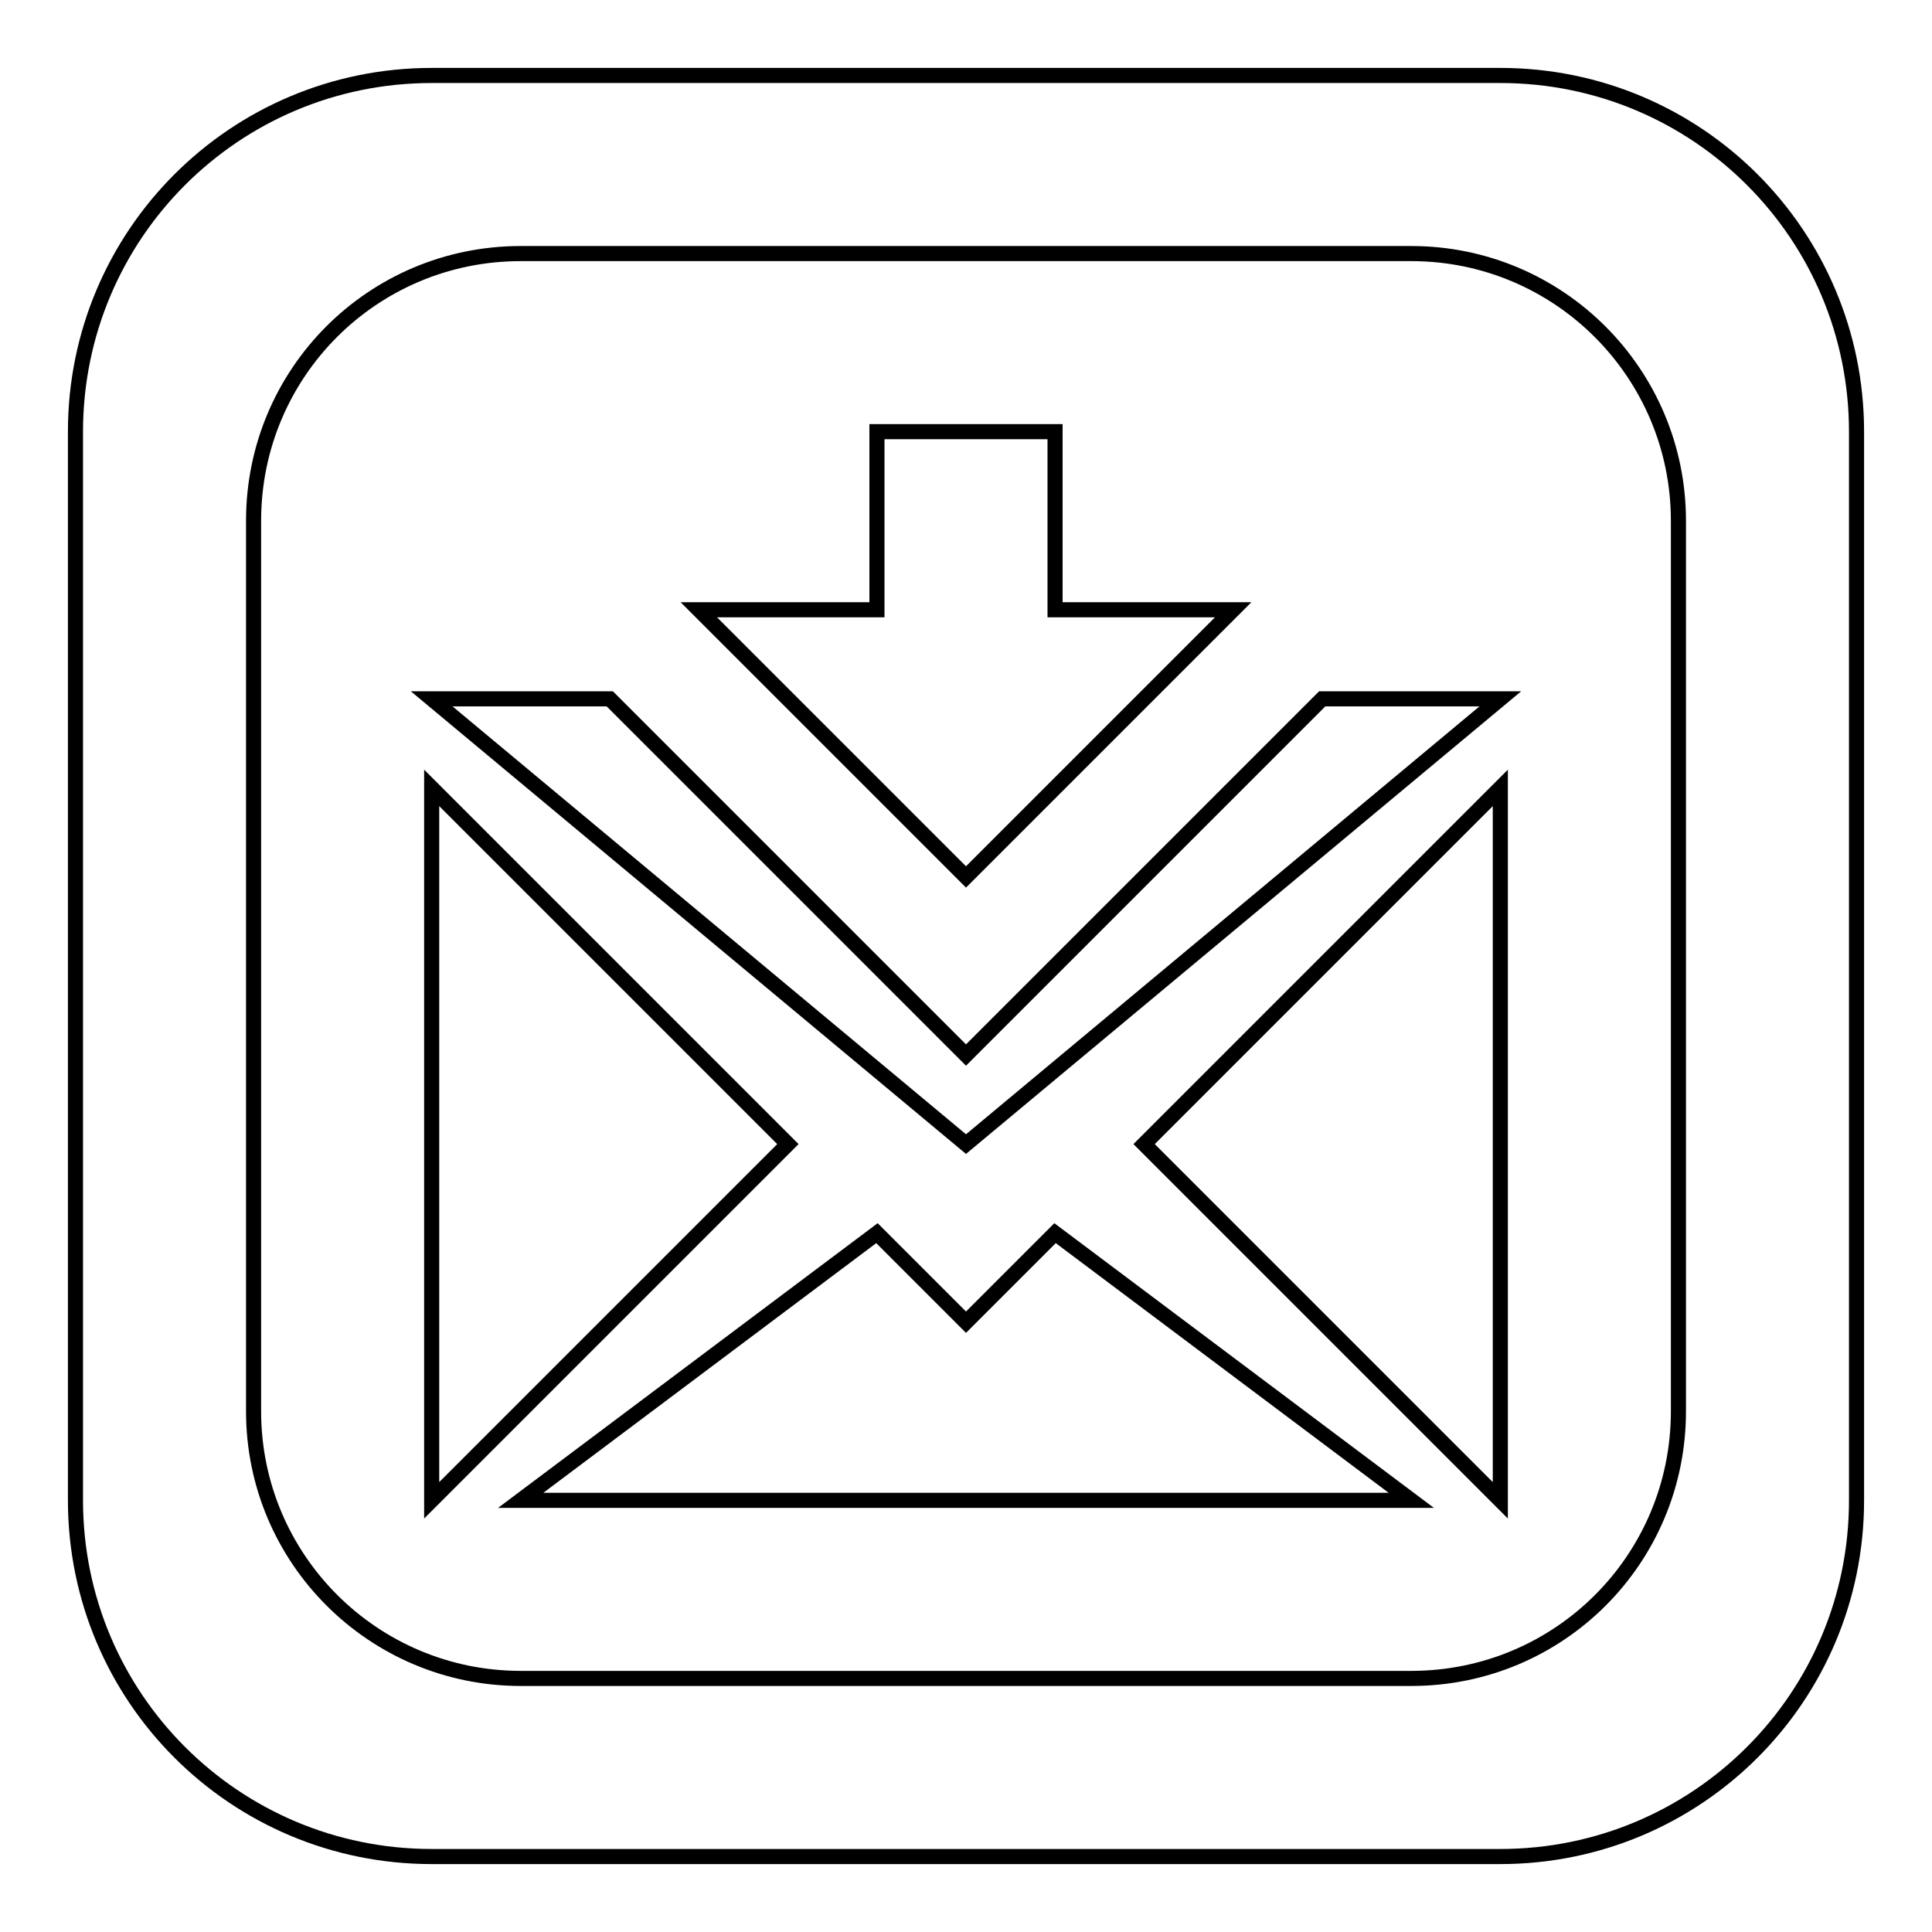 <?xml version="1.0" encoding="utf-8"?>
<!-- Svg Vector Icons : http://www.onlinewebfonts.com/icon -->
<!DOCTYPE svg PUBLIC "-//W3C//DTD SVG 1.1//EN" "http://www.w3.org/Graphics/SVG/1.1/DTD/svg11.dtd">
<svg version="1.1" xmlns="http://www.w3.org/2000/svg" xmlns:xlink="http://www.w3.org/1999/xlink" x="0px" y="0px" viewBox="0 0 256 256" enable-background="new 0 0 256 256" xml:space="preserve">
<g> <path stroke-width="2" fill-opacity="0" stroke="#000000"  d="M57.2,104.4v94.4l47.2-47.2L57.2,104.4z M128,116.2l23.6-23.6l11.8-11.8h-23.6V57.2h-23.6v23.6H92.6 l11.8,11.8L128,116.2z M198.8,198.8v-94.4l-47.2,47.2L198.8,198.8z M128,139.8L80.8,92.6H57.2l70.8,59l70.8-59h-23.6L128,139.8z  M128,175.2l-11.8-11.8L69,198.8h118l-47.2-35.4L128,175.2z M198.8,10H57.2C31.1,10,10,31.1,10,57.2v141.6 c0,26.1,21.1,47.2,47.2,47.2h141.6c26.1,0,47.2-21.1,47.2-47.2V57.2C246,31.1,224.9,10,198.8,10z M222.4,187 c0,19.6-15.8,35.4-35.4,35.4H69c-19.5,0-35.4-15.8-35.4-35.4V69c0-19.6,15.8-35.4,35.4-35.4h118c19.6,0,35.4,15.9,35.4,35.4V187z" /></g>
</svg>